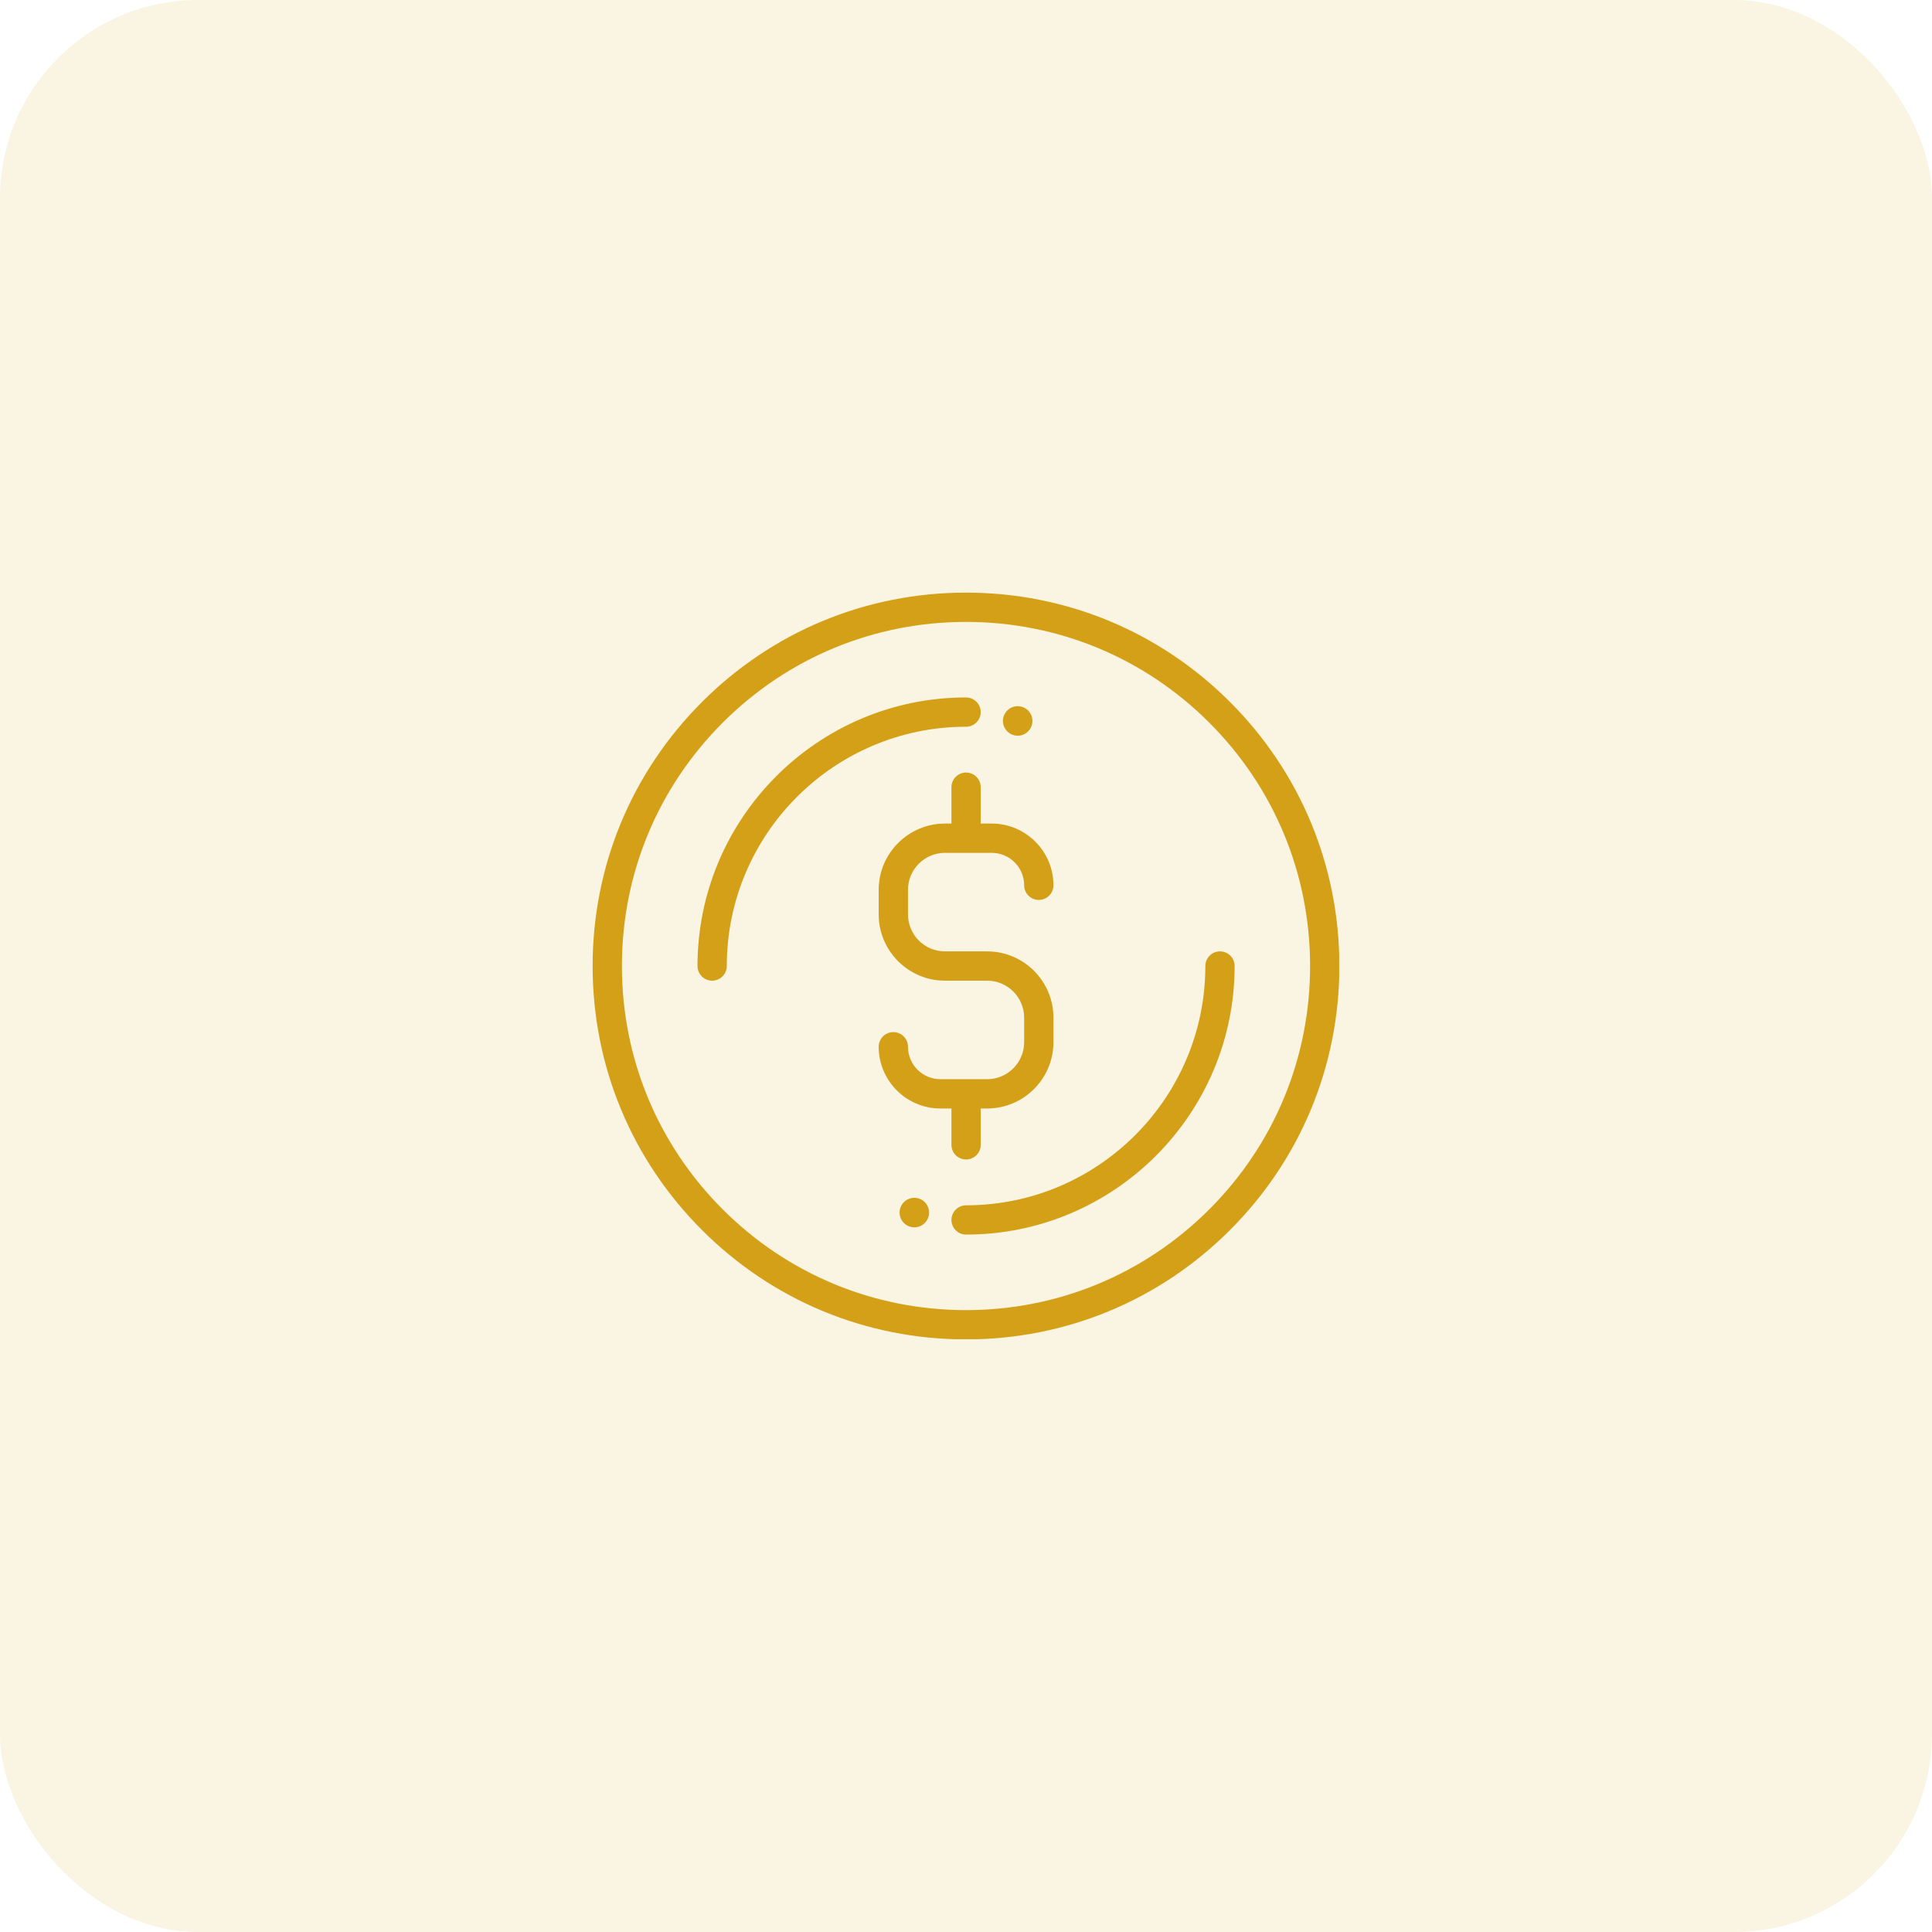 <svg width="69" height="69" viewBox="0 0 69 69" fill="none" xmlns="http://www.w3.org/2000/svg">
<rect width="69" height="69" rx="7.075" fill="#D4A017" fill-opacity="0.12"/>
<g clip-path="url(#clip0_1_1001)">
<path d="M43.929 25.071C41.411 22.552 38.062 21.165 34.5 21.165C30.938 21.165 27.589 22.552 25.071 25.071C22.552 27.59 21.165 30.939 21.165 34.501C21.165 38.062 22.552 41.411 25.071 43.93C27.589 46.449 30.938 47.836 34.5 47.836C38.062 47.836 41.411 46.449 43.929 43.93C46.448 41.411 47.835 38.062 47.835 34.501C47.835 30.939 46.448 27.59 43.929 25.071ZM43.19 43.19C40.869 45.511 37.783 46.79 34.5 46.79C31.217 46.79 28.131 45.511 25.81 43.19C23.489 40.869 22.211 37.783 22.211 34.501C22.211 31.218 23.489 28.132 25.81 25.811C28.131 23.489 31.217 22.211 34.5 22.211C37.783 22.211 40.869 23.489 43.19 25.811C45.511 28.132 46.789 31.218 46.789 34.501C46.789 37.783 45.511 40.869 43.19 43.19Z" fill="#D4A017"/>
<path d="M34.502 24.909C29.214 24.909 24.911 29.212 24.911 34.501C24.911 34.79 25.145 35.024 25.434 35.024C25.723 35.024 25.957 34.79 25.957 34.501C25.957 29.789 29.79 25.955 34.502 25.955C34.791 25.955 35.025 25.721 35.025 25.432C35.025 25.143 34.791 24.909 34.502 24.909ZM43.571 33.978C43.282 33.978 43.048 34.212 43.048 34.501C43.048 39.213 39.215 43.047 34.502 43.047C34.214 43.047 33.98 43.281 33.98 43.569C33.98 43.858 34.214 44.092 34.502 44.092C39.791 44.092 44.094 39.79 44.094 34.501C44.094 34.212 43.86 33.978 43.571 33.978ZM35.256 33.978H33.749C33.021 33.978 32.428 33.385 32.428 32.656V31.78C32.428 31.051 33.021 30.459 33.749 30.459H35.418C36.057 30.459 36.577 30.978 36.577 31.617C36.577 31.906 36.811 32.14 37.1 32.14C37.389 32.14 37.623 31.906 37.623 31.617C37.623 30.402 36.634 29.413 35.418 29.413H35.025V28.114C35.025 27.825 34.791 27.591 34.502 27.591C34.214 27.591 33.98 27.825 33.98 28.114V29.413H33.749C32.444 29.413 31.382 30.475 31.382 31.78V32.656C31.382 33.962 32.444 35.024 33.749 35.024H35.256C35.984 35.024 36.577 35.617 36.577 36.345V37.221C36.577 37.95 35.984 38.543 35.256 38.543H33.587C32.948 38.543 32.428 38.023 32.428 37.384C32.428 37.095 32.194 36.861 31.905 36.861C31.616 36.861 31.382 37.095 31.382 37.384C31.382 38.6 32.371 39.589 33.587 39.589H33.98V40.887C33.98 41.176 34.214 41.41 34.502 41.41C34.791 41.41 35.025 41.176 35.025 40.887V39.589H35.256C36.561 39.589 37.623 38.527 37.623 37.221V36.345C37.623 35.04 36.561 33.978 35.256 33.978Z" fill="#D4A017"/>
<path d="M36.346 26.275C36.637 26.275 36.873 26.039 36.873 25.748C36.873 25.457 36.637 25.221 36.346 25.221C36.055 25.221 35.819 25.457 35.819 25.748C35.819 26.039 36.055 26.275 36.346 26.275Z" fill="#D4A017"/>
<path d="M32.655 43.833C32.946 43.833 33.182 43.597 33.182 43.306C33.182 43.015 32.946 42.779 32.655 42.779C32.364 42.779 32.128 43.015 32.128 43.306C32.128 43.597 32.364 43.833 32.655 43.833Z" fill="#D4A017"/>
</g>
<defs>
<clipPath id="clip0_1_1001">
<rect width="26.532" height="26.532" fill="white" transform="translate(21.165 21.165) scale(1.005)"/>
</clipPath>
</defs>
</svg>
